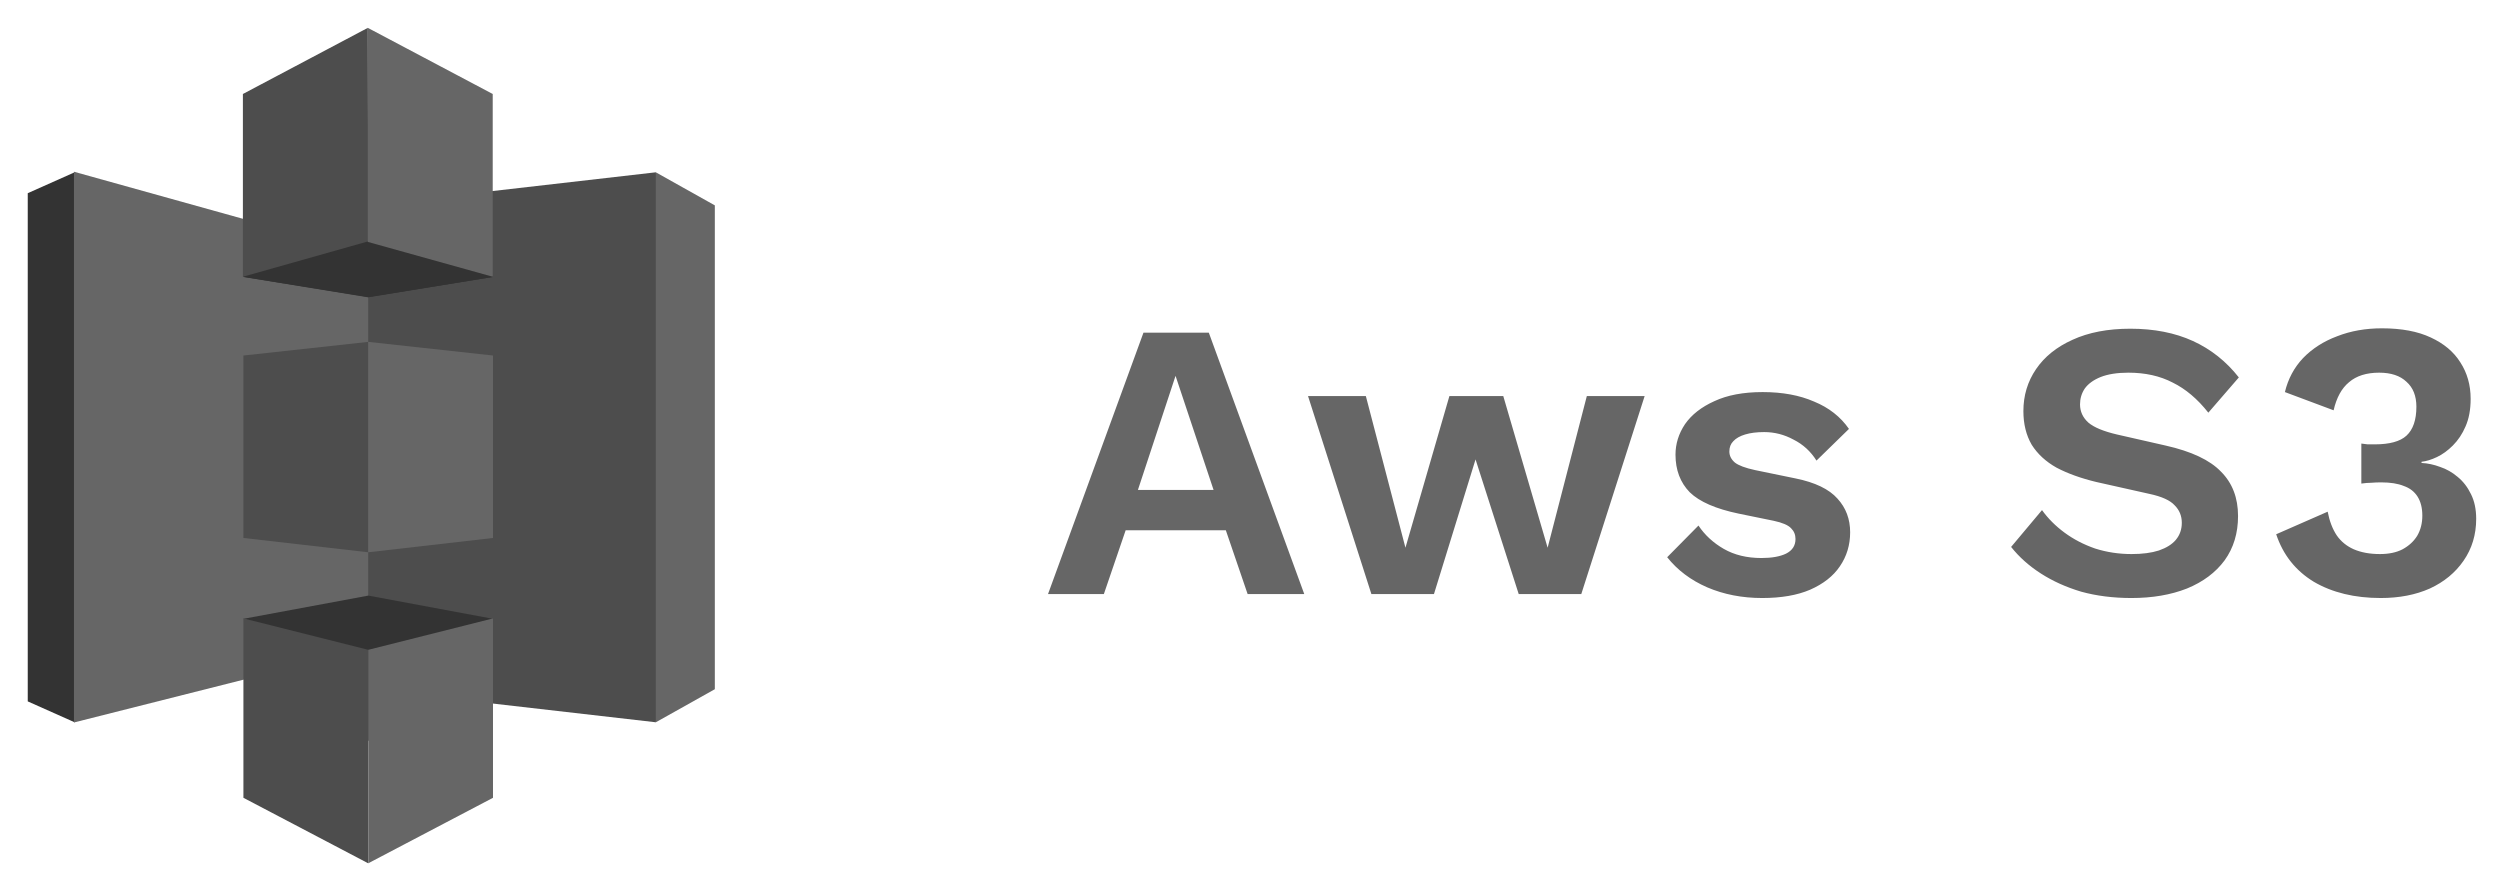 <svg width="101" height="36" viewBox="0 0 101 36" fill="none" xmlns="http://www.w3.org/2000/svg">
<path fill-rule="evenodd" clip-rule="evenodd" d="M26.495 6.961L20.678 18.07L26.495 29.18L28.879 27.844V8.297L26.495 6.961Z" fill="#666666"/>
<path fill-rule="evenodd" clip-rule="evenodd" d="M26.495 6.961L14.859 8.297L8.937 18.07L14.859 27.844L26.495 29.18V6.961Z" fill="#4D4D4D"/>
<path fill-rule="evenodd" clip-rule="evenodd" d="M3.014 6.961L1.121 7.805V28.336L3.014 29.18L14.859 18.07L3.014 6.961Z" fill="#333333"/>
<path fill-rule="evenodd" clip-rule="evenodd" d="M2.988 6.938L14.875 10.25V26.187L2.988 29.188V6.938Z" fill="#666666"/>
<path fill-rule="evenodd" clip-rule="evenodd" d="M14.881 12L9.834 11.188L14.881 5.438L19.916 11.188L14.881 12Z" fill="#333333"/>
<path fill-rule="evenodd" clip-rule="evenodd" d="M19.916 11.188L14.875 12.012L9.834 11.188V5.438" fill="#333333"/>
<path fill-rule="evenodd" clip-rule="evenodd" d="M14.881 24.062L9.834 25L14.881 29.938L19.916 25L14.881 24.062Z" fill="#333333"/>
<path fill-rule="evenodd" clip-rule="evenodd" d="M14.86 1.125L9.813 3.797V11.18L14.876 9.75L14.86 1.125Z" fill="#4D4D4D"/>
<path fill-rule="evenodd" clip-rule="evenodd" d="M14.875 13.812L9.834 14.363V21.734L14.875 22.312V13.812Z" fill="#4D4D4D"/>
<path fill-rule="evenodd" clip-rule="evenodd" d="M14.875 26.252L9.834 24.984V32.231L14.875 34.877V26.252Z" fill="#4D4D4D"/>
<path fill-rule="evenodd" clip-rule="evenodd" d="M19.917 24.984L14.876 26.253V34.877L19.917 32.231V24.984Z" fill="#666666"/>
<path fill-rule="evenodd" clip-rule="evenodd" d="M14.876 13.812L19.917 14.363V21.734L14.876 22.312V13.812Z" fill="#666666"/>
<path fill-rule="evenodd" clip-rule="evenodd" d="M14.859 1.125L19.906 3.797V11.18L14.859 9.773V1.125Z" fill="#666666"/>
<path d="M52.692 24H50.404L49.524 21.424H45.476L44.596 24H42.34L46.196 13.44H48.836L52.692 24ZM45.972 19.792H49.028L47.492 15.184L45.972 19.792ZM64.108 16H66.444L63.884 24H61.356L59.612 18.56L57.932 24H55.404L52.844 16H55.18L56.78 22.128L58.556 16H60.732L62.524 22.128L64.108 16ZM71.194 24.16C70.383 24.16 69.642 24.016 68.97 23.728C68.309 23.44 67.77 23.035 67.354 22.512L68.618 21.232C68.874 21.616 69.216 21.931 69.642 22.176C70.069 22.421 70.576 22.544 71.162 22.544C71.578 22.544 71.909 22.485 72.154 22.368C72.41 22.24 72.538 22.043 72.538 21.776C72.538 21.605 72.48 21.461 72.362 21.344C72.245 21.216 72.01 21.115 71.658 21.04L70.25 20.752C69.322 20.56 68.661 20.272 68.266 19.888C67.882 19.493 67.69 18.987 67.69 18.368C67.69 17.931 67.818 17.52 68.074 17.136C68.341 16.752 68.736 16.443 69.258 16.208C69.781 15.963 70.431 15.84 71.21 15.84C72.01 15.84 72.704 15.968 73.29 16.224C73.888 16.469 74.357 16.837 74.698 17.328L73.386 18.608C73.151 18.235 72.842 17.952 72.458 17.76C72.085 17.557 71.69 17.456 71.274 17.456C70.975 17.456 70.719 17.488 70.506 17.552C70.293 17.616 70.133 17.707 70.026 17.824C69.919 17.931 69.866 18.069 69.866 18.24C69.866 18.411 69.941 18.56 70.09 18.688C70.24 18.805 70.511 18.907 70.906 18.992L72.538 19.328C73.328 19.488 73.893 19.76 74.234 20.144C74.576 20.517 74.746 20.971 74.746 21.504C74.746 22.016 74.608 22.475 74.33 22.88C74.064 23.275 73.663 23.589 73.13 23.824C72.608 24.048 71.962 24.16 71.194 24.16ZM86.065 13.28C87.025 13.28 87.868 13.445 88.593 13.776C89.318 14.107 89.937 14.597 90.449 15.248L89.217 16.672C88.779 16.117 88.299 15.712 87.777 15.456C87.265 15.189 86.668 15.056 85.985 15.056C85.537 15.056 85.163 15.115 84.865 15.232C84.577 15.349 84.364 15.504 84.225 15.696C84.097 15.888 84.033 16.101 84.033 16.336C84.033 16.624 84.145 16.869 84.369 17.072C84.593 17.264 84.977 17.424 85.521 17.552L87.489 18C88.534 18.235 89.281 18.587 89.729 19.056C90.188 19.515 90.417 20.112 90.417 20.848C90.417 21.541 90.236 22.139 89.873 22.64C89.51 23.131 89.004 23.509 88.353 23.776C87.702 24.032 86.956 24.16 86.113 24.16C85.377 24.16 84.7 24.075 84.081 23.904C83.473 23.723 82.929 23.477 82.449 23.168C81.969 22.859 81.569 22.501 81.249 22.096L82.497 20.608C82.742 20.949 83.046 21.253 83.409 21.52C83.772 21.787 84.182 22 84.641 22.16C85.11 22.309 85.601 22.384 86.113 22.384C86.55 22.384 86.918 22.336 87.217 22.24C87.526 22.133 87.755 21.989 87.905 21.808C88.065 21.616 88.145 21.387 88.145 21.12C88.145 20.843 88.049 20.608 87.857 20.416C87.675 20.213 87.334 20.059 86.833 19.952L84.689 19.472C84.07 19.323 83.537 19.131 83.089 18.896C82.651 18.651 82.316 18.341 82.081 17.968C81.857 17.584 81.745 17.131 81.745 16.608C81.745 15.979 81.915 15.413 82.257 14.912C82.598 14.411 83.089 14.016 83.729 13.728C84.379 13.429 85.158 13.28 86.065 13.28ZM96.182 24.16C95.126 24.16 94.224 23.941 93.478 23.504C92.742 23.056 92.235 22.416 91.958 21.584L94.038 20.672C94.112 21.056 94.235 21.376 94.406 21.632C94.576 21.877 94.806 22.064 95.094 22.192C95.392 22.32 95.744 22.384 96.15 22.384C96.512 22.384 96.816 22.32 97.062 22.192C97.318 22.053 97.515 21.872 97.654 21.648C97.792 21.413 97.862 21.141 97.862 20.832C97.862 20.523 97.798 20.267 97.67 20.064C97.542 19.861 97.355 19.717 97.11 19.632C96.875 19.536 96.571 19.488 96.198 19.488C96.059 19.488 95.926 19.493 95.798 19.504C95.68 19.504 95.547 19.515 95.398 19.536V17.92C95.483 17.931 95.568 17.941 95.654 17.952C95.75 17.952 95.846 17.952 95.942 17.952C96.539 17.952 96.966 17.835 97.222 17.6C97.488 17.355 97.622 16.965 97.622 16.432C97.622 15.995 97.488 15.659 97.222 15.424C96.966 15.179 96.598 15.056 96.118 15.056C95.606 15.056 95.2 15.184 94.902 15.44C94.603 15.685 94.395 16.064 94.278 16.576L92.31 15.84C92.438 15.307 92.683 14.848 93.046 14.464C93.419 14.08 93.878 13.787 94.422 13.584C94.966 13.371 95.568 13.264 96.23 13.264C97.019 13.264 97.675 13.387 98.198 13.632C98.731 13.877 99.131 14.213 99.398 14.64C99.675 15.067 99.814 15.557 99.814 16.112C99.814 16.549 99.744 16.923 99.606 17.232C99.478 17.531 99.307 17.787 99.094 18C98.891 18.203 98.678 18.357 98.454 18.464C98.23 18.571 98.022 18.635 97.83 18.656V18.704C98.075 18.715 98.326 18.768 98.582 18.864C98.838 18.949 99.072 19.083 99.286 19.264C99.51 19.445 99.691 19.68 99.83 19.968C99.968 20.245 100.038 20.576 100.038 20.96C100.038 21.6 99.867 22.165 99.526 22.656C99.195 23.136 98.742 23.509 98.166 23.776C97.59 24.032 96.928 24.16 96.182 24.16Z" fill="#666666"/>
</svg>
